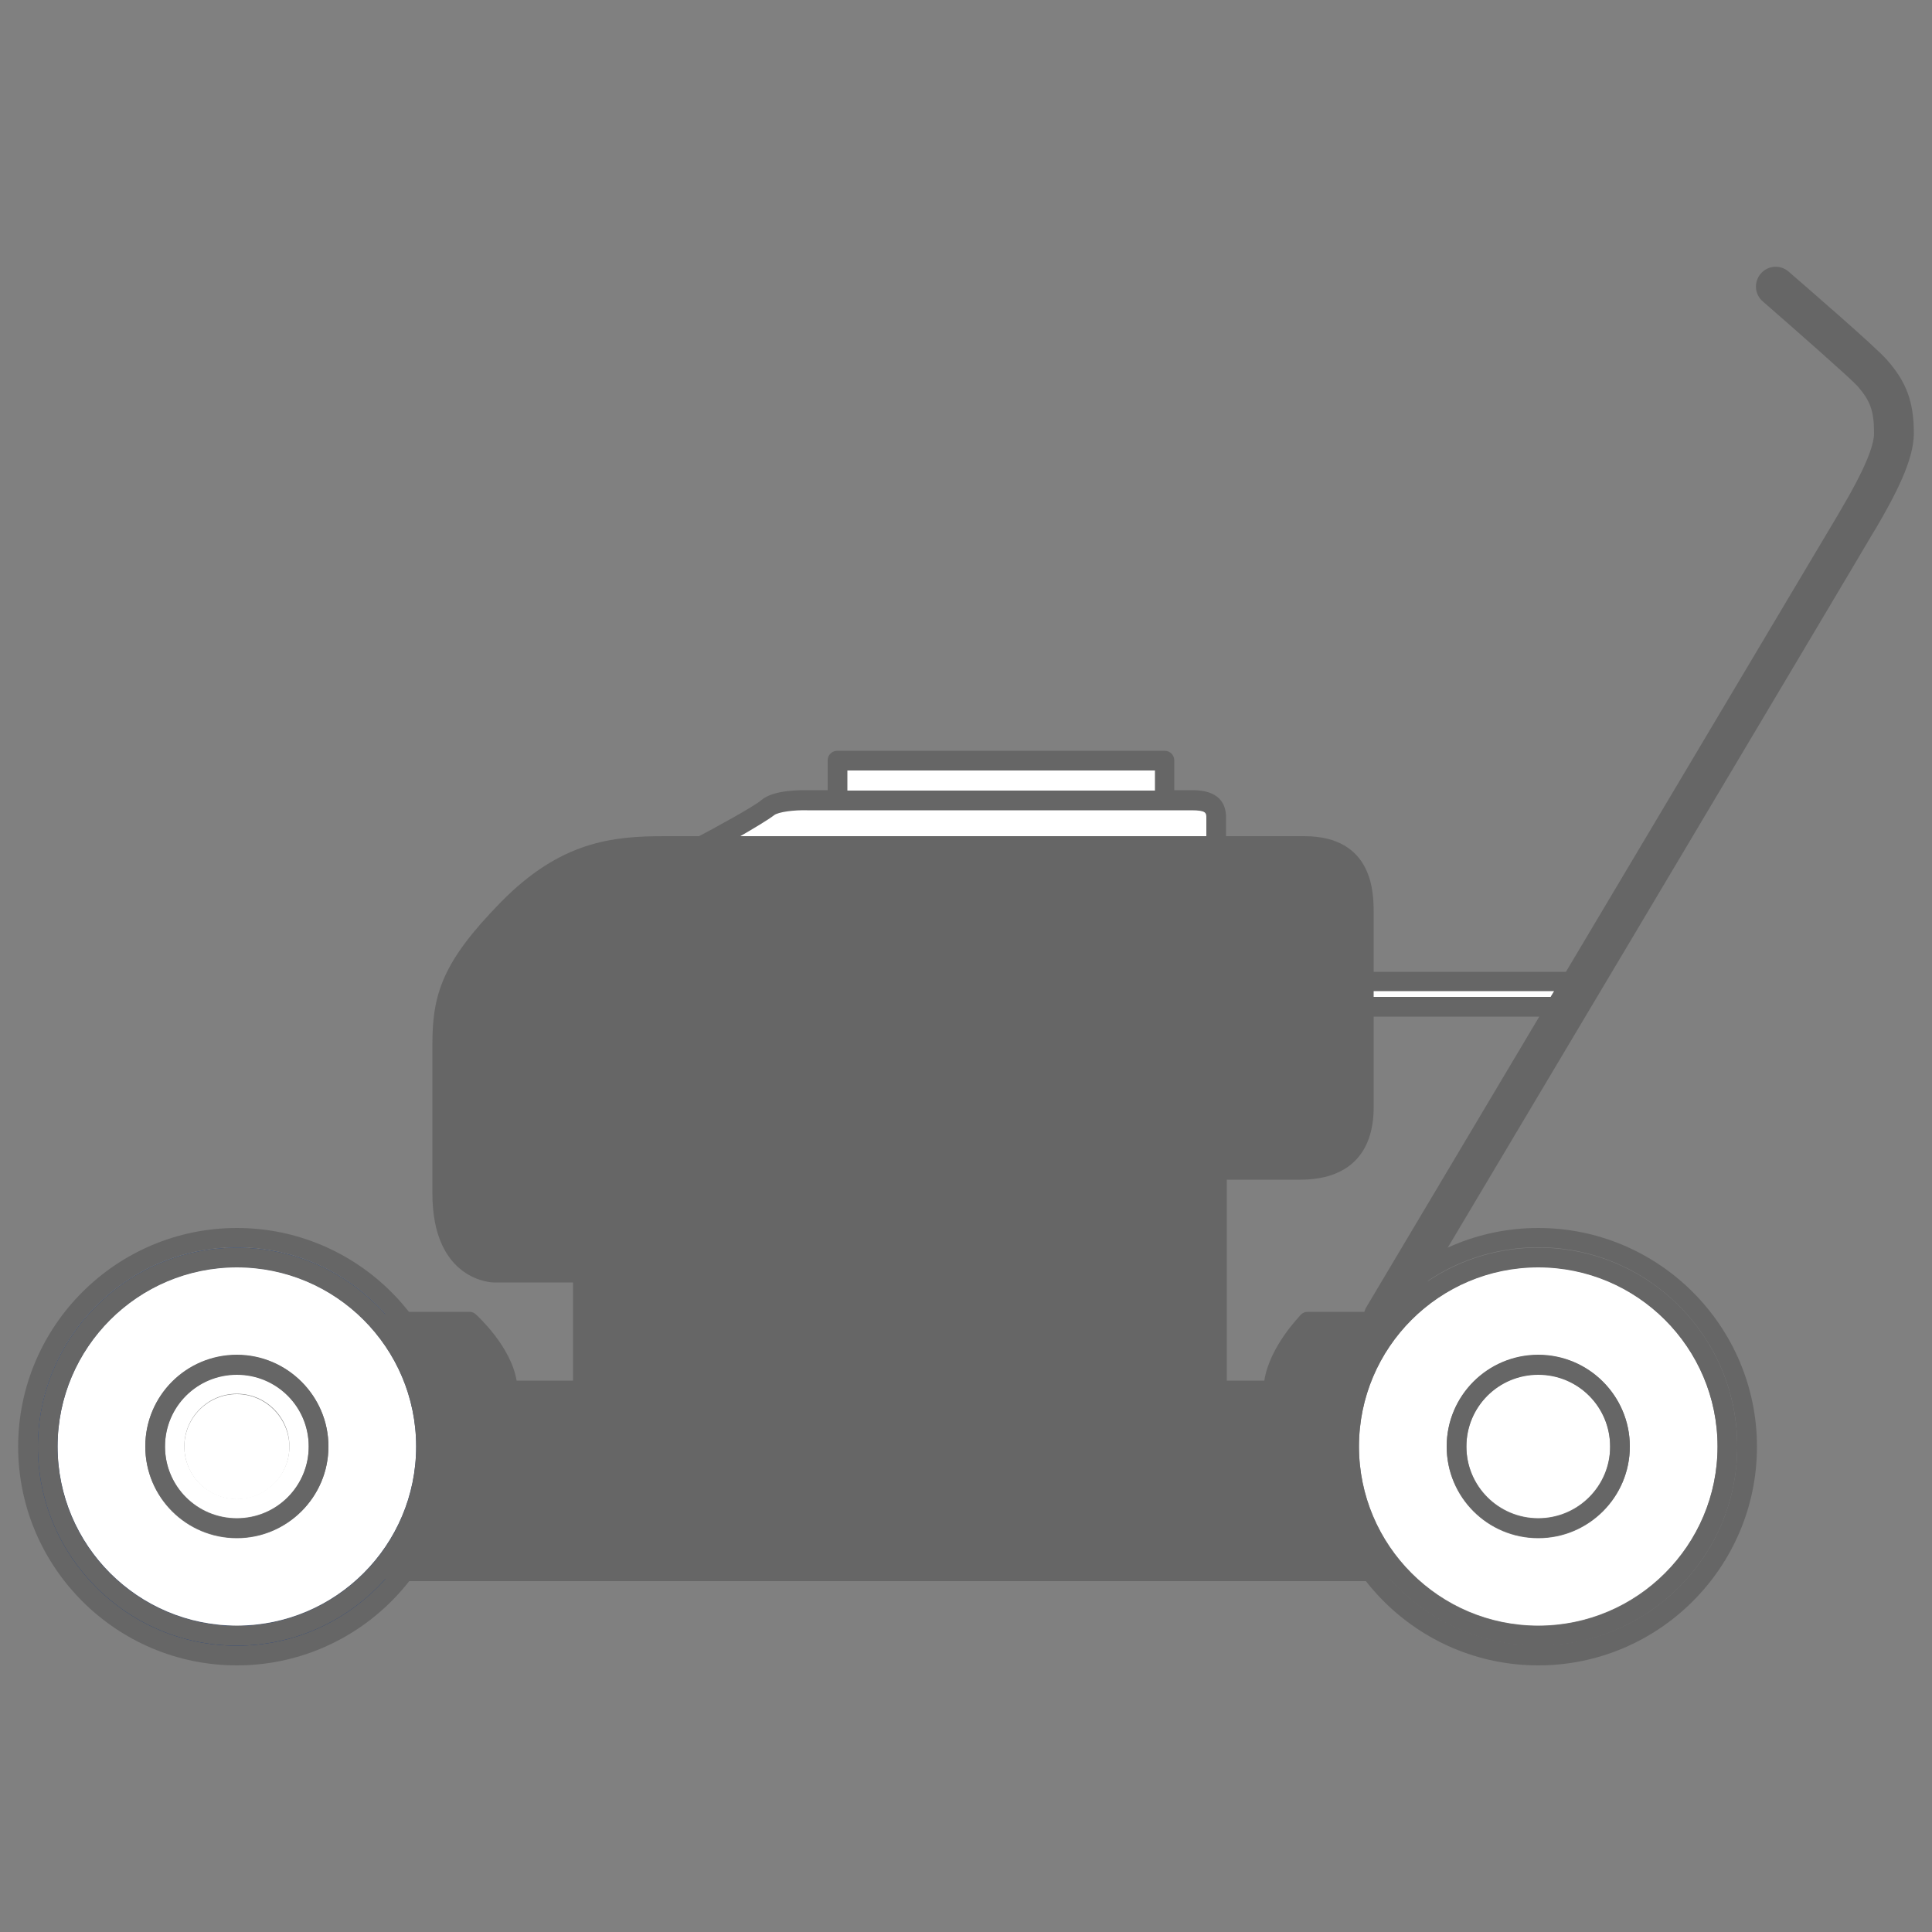 <?xml version="1.0" encoding="utf-8"?>
<!-- Generator: Adobe Illustrator 24.2.0, SVG Export Plug-In . SVG Version: 6.00 Build 0)  -->
<svg version="1.1" xmlns="http://www.w3.org/2000/svg" xmlns:xlink="http://www.w3.org/1999/xlink" x="0px" y="0px"
	 viewBox="0 0 500 500" style="enable-background:new 0 0 500 500;" xml:space="preserve">
<rect x="0" y="0" width="500" height="500" fill="#808080" stroke="none"/>
<style type="text/css">
	.st0{fill:#FFFFFF;}
	.st1{fill:#666666;}
	.st2{fill:#123985;}
	.st3{fill:none;}
	.st4{display:none;}
	.st5{display:inline;fill:#666666;}
	.st6{display:inline;fill:#666666;stroke:#666666;stroke-width:2;stroke-miterlimit:10;}
	.st7{display:inline;fill:none;stroke:#666666;stroke-width:9;stroke-miterlimit:10;}
	.st8{display:inline;}
	.st9{fill:none;stroke:#666666;stroke-width:4;stroke-miterlimit:10;}
</style>
<g id="mower">
	<g>
		<polygon class="st0" points="402.6,260.6 351.7,260.6 351.7,254 406.5,254 		"/>
		<path class="st1" d="M402.6,263.1h-50.9c-1.4,0-2.5-1.1-2.5-2.5V254c0-1.4,1.1-2.5,2.5-2.5h54.8c0.9,0,1.8,0.5,2.2,1.3
			c0.5,0.8,0.4,1.8,0,2.6l-3.9,6.6C404.4,262.7,403.5,263.1,402.6,263.1z M354.3,258h47l0.9-1.5h-47.8V258z"/>
		<path class="st0" d="M314.8,219.3H181c0,0,15.1-8,17.6-10.3c2.6-2.2,10.3-1.9,10.3-1.9s95.6,0,99.5,0s6.4,0.7,6.4,4.6
			S314.8,219.3,314.8,219.3z"/>
		<path class="st1" d="M314.8,221.8H181c-1.2,0-2.2-0.8-2.5-1.9c-0.3-1.1,0.2-2.3,1.3-2.9c5.7-3,15.5-8.4,17.2-9.9
			c3.2-2.8,10.6-2.6,12-2.6l99.3,0c2.2,0,9,0,9,7.1v7.6C317.3,220.7,316.2,221.8,314.8,221.8z M190.9,216.8h121.3v-5.1
			c0-1.3,0-2-3.9-2l-99.4,0c-3.3-0.1-7.5,0.4-8.6,1.3C198.9,212.1,194.9,214.5,190.9,216.8z"/>
		<rect x="216.7" y="196.9" class="st0" width="84.7" height="10.3"/>
		<path class="st1" d="M301.4,209.6h-84.7c-1.4,0-2.5-1.1-2.5-2.5v-10.3c0-1.4,1.1-2.5,2.5-2.5h84.7c1.4,0,2.5,1.1,2.5,2.5v10.3
			C304,208.5,302.8,209.6,301.4,209.6z M219.3,204.6h79.6v-5.2h-79.6V204.6z"/>
		<path class="st1" d="M61.3,317.8c-31.2,0-56.6,25.4-56.6,56.6s25.4,56.6,56.6,56.6c31.2,0,56.6-25.4,56.6-56.6
			S92.5,317.8,61.3,317.8z M61.3,425.8c-28.4,0-51.5-23.1-51.5-51.5c0-28.4,23.1-51.5,51.5-51.5c28.4,0,51.5,23.1,51.5,51.5
			C112.8,402.8,89.7,425.8,61.3,425.8z"/>
		<path class="st2" d="M61.3,322.9c-28.4,0-51.5,23.1-51.5,51.5c0,28.4,23.1,51.5,51.5,51.5c28.4,0,51.5-23.1,51.5-51.5
			C112.8,345.9,89.7,322.9,61.3,322.9z M61.3,420.8c-25.6,0-46.4-20.8-46.4-46.4s20.8-46.4,46.4-46.4s46.4,20.8,46.4,46.4
			S86.9,420.8,61.3,420.8z"/>
		<path class="st0" d="M61.3,327.9c-25.6,0-46.4,20.8-46.4,46.4s20.8,46.4,46.4,46.4s46.4-20.8,46.4-46.4S86.9,327.9,61.3,327.9z
			 M61.3,398.1c-13.1,0-23.7-10.6-23.7-23.7c0-13.1,10.6-23.7,23.7-23.7c13.1,0,23.7,10.6,23.7,23.7C85,387.4,74.3,398.1,61.3,398.1
			z"/>
		<path class="st0" d="M61.3,355.7c-10.3,0-18.6,8.3-18.6,18.6c0,10.3,8.3,18.6,18.6,18.6c10.3,0,18.6-8.3,18.6-18.6
			C79.9,364,71.6,355.7,61.3,355.7z M61.3,387.9c-7.5,0-13.6-6.1-13.6-13.6s6.1-13.6,13.6-13.6c7.5,0,13.6,6.1,13.6,13.6
			S68.7,387.9,61.3,387.9z"/>
		<path class="st1" d="M61.3,350.6c-13.1,0-23.7,10.6-23.7,23.7c0,13.1,10.6,23.7,23.7,23.7c13.1,0,23.7-10.6,23.7-23.7
			C85,361.3,74.3,350.6,61.3,350.6z M61.3,393c-10.3,0-18.6-8.3-18.6-18.6c0-10.3,8.3-18.6,18.6-18.6c10.3,0,18.6,8.3,18.6,18.6
			C79.9,384.6,71.6,393,61.3,393z"/>
		<path class="st0" d="M61.3,360.8c-7.5,0-13.6,6.1-13.6,13.6c0,7.5,6.1,13.6,13.6,13.6c7.5,0,13.6-6.1,13.6-13.6
			C74.8,366.9,68.7,360.8,61.3,360.8z"/>
		<path class="st3" d="M398.1,360.8c-7.5,0-13.6,6.1-13.6,13.6c0,7.5,6.1,13.6,13.6,13.6s13.6-6.1,13.6-13.6
			C411.7,366.9,405.6,360.8,398.1,360.8z"/>
		<path class="st0" d="M398.1,327.9c-25.6,0-46.4,20.8-46.4,46.4s20.8,46.4,46.4,46.4s46.4-20.8,46.4-46.4S423.7,327.9,398.1,327.9z
			 M398.1,398.1c-13.1,0-23.7-10.6-23.7-23.7c0-13.1,10.6-23.7,23.7-23.7c13.1,0,23.7,10.6,23.7,23.7
			C421.8,387.4,411.2,398.1,398.1,398.1z"/>
		<path class="st1" d="M398.1,317.8c-31.2,0-56.6,25.4-56.6,56.6s25.4,56.6,56.6,56.6c31.2,0,56.6-25.4,56.6-56.6
			S429.3,317.8,398.1,317.8z M398.1,425.8c-28.4,0-51.5-23.1-51.5-51.5c0-28.4,23.1-51.5,51.5-51.5c28.4,0,51.5,23.1,51.5,51.5
			C449.6,402.8,426.6,425.8,398.1,425.8z"/>
		<circle class="st0" cx="398.1" cy="374.3" r="18.6"/>
		<path class="st0" d="M398.1,387.9c-7.5,0-13.6-6.1-13.6-13.6c0-7.5,6.1-13.6,13.6-13.6s13.6,6.1,13.6,13.6
			C411.7,381.8,405.6,387.9,398.1,387.9z"/>
		<path class="st1" d="M398.1,322.9c-28.4,0-51.5,23.1-51.5,51.5c0,28.4,23.1,51.5,51.5,51.5c28.4,0,51.5-23.1,51.5-51.5
			C449.6,345.9,426.6,322.9,398.1,322.9z M398.1,420.8c-25.6,0-46.4-20.8-46.4-46.4s20.8-46.4,46.4-46.4s46.4,20.8,46.4,46.4
			S423.7,420.8,398.1,420.8z"/>
		<path class="st1" d="M61.3,322.9c-28.4,0-51.5,23.1-51.5,51.5c0,28.4,23.1,51.5,51.5,51.5c28.4,0,51.5-23.1,51.5-51.5
			C112.8,345.9,89.7,322.9,61.3,322.9z M61.3,420.8c-25.6,0-46.4-20.8-46.4-46.4s20.8-46.4,46.4-46.4s46.4,20.8,46.4,46.4
			S86.9,420.8,61.3,420.8z"/>
		<path class="st1" d="M398.1,350.6c-13.1,0-23.7,10.6-23.7,23.7c0,13.1,10.6,23.7,23.7,23.7c13.1,0,23.7-10.6,23.7-23.7
			C421.8,361.3,411.2,350.6,398.1,350.6z M398.1,393c-10.3,0-18.6-8.3-18.6-18.6c0-10.3,8.3-18.6,18.6-18.6s18.6,8.3,18.6,18.6
			C416.8,384.6,408.4,393,398.1,393z"/>
		<path class="st1" d="M358,346c-0.9,0-1.8-0.2-2.6-0.7c-2.4-1.4-3.2-4.6-1.8-7c1.2-2,119.8-201.3,122.2-205.3l0.8-1.4
			c2.3-3.9,8.4-14.4,8.4-19.4c0-5.8-0.9-8.4-4.3-12.3c-1.8-2-16-14.5-24.5-21.9c-2.1-1.8-2.4-5-0.5-7.2c1.8-2.1,5-2.4,7.2-0.5
			c3.8,3.3,22.8,19.7,25.5,22.9c5,5.7,6.9,10.8,6.9,19c0,6.8-4.7,15.8-9.8,24.5l-0.8,1.3c-2.4,4.2-117.4,197.3-122.3,205.5
			C361.5,345.1,359.8,346,358,346z"/>
		<rect x="151.1" y="288.8" class="st1" width="163.6" height="71.1"/>
		<path class="st1" d="M314.8,362.7H151.1c-1.6,0-2.8-1.3-2.8-2.8v-71.1c0-1.6,1.3-2.8,2.8-2.8h163.6c1.6,0,2.8,1.3,2.8,2.8v71.1
			C317.6,361.4,316.3,362.7,314.8,362.7z M154,357h157.9v-65.4H154V357z"/>
		<path class="st1" d="M172,220.2c12,0,151.3,0,165.5,0c12.8,0,14.2,8.6,14.2,16c0,7.4,0,46.8,0,50.4c0,7.2-2.6,14.9-15.2,14.9
			c-17.3,0-129,0-143.9,0c-9.6,0-12.1,6.9-12.1,13.6c0,6.7,0.8,13-8.6,13h-44.3c0,0-12,0-12-19.2c0-8.7,0-30.3,0-38.5
			c0-11.3,1.7-19,16.6-34.2C147.2,221,159.9,220.2,172,220.2z"/>
		<path class="st1" d="M172,331.9h-44.3c-0.2,0-15.8-0.3-15.8-23.1v-38.5c0-13,2.6-21.4,17.7-36.8c15.5-15.8,28.9-17.1,42.4-17.1
			h165.5c18,0,18,14.9,18,19.8v50.4c0,12.1-6.7,18.7-19,18.7H192.7c-3.9,0-8.3,1.1-8.3,9.8l0,1.4c0,4.4,0.1,9-3.1,12.2
			C179.1,330.9,176.1,331.9,172,331.9z M172,224.1c-12.3,0-23.5,1.1-37,14.8c-14,14.2-15.5,20.8-15.5,31.5v38.5
			c0,15.3,8.1,15.4,8.2,15.4H172c1.9,0,3.3-0.3,3.9-0.9c1-1,1-3.9,0.9-6.8l0-1.5c0-11.1,5.8-17.4,15.9-17.4h143.9
			c8,0,11.3-3.3,11.3-11.1v-50.4c0-7.9-1.7-12.2-10.4-12.2H172z"/>
		<path class="st1" d="M358.1,406.7c-7.2-8.8-11.5-20.1-11.5-32.4c0-12.2,4.3-23.4,11.4-32.3h-19.5c0,0-9,8.9-9,17.8H131.3
			c0-8.9-9.8-17.8-9.8-17.8h-20.1c7.1,8.8,11.4,20.1,11.4,32.3c0,12.3-4.3,23.5-11.5,32.4H358.1z"/>
		<path class="st1" d="M358.1,409.2H101.3c-1,0-1.9-0.6-2.3-1.4s-0.3-1.9,0.3-2.7c7.1-8.8,10.9-19.4,10.9-30.8
			c0-11.3-3.7-21.9-10.8-30.7c-0.6-0.8-0.7-1.8-0.3-2.7s1.3-1.4,2.3-1.4h20.1c0.6,0,1.2,0.2,1.7,0.7c0.4,0.4,9,8.2,10.5,17.1h193.5
			c1.4-8.9,9.2-16.7,9.5-17.1c0.5-0.5,1.1-0.7,1.8-0.7H358c1,0,1.9,0.6,2.3,1.4s0.3,1.9-0.3,2.7c-7.1,8.8-10.8,19.4-10.8,30.7
			c0,11.3,3.8,21.9,10.9,30.8c0.6,0.8,0.7,1.8,0.3,2.7C359.9,408.7,359,409.2,358.1,409.2z M106.3,404.2H353c-5.8-8.8-9-19.2-9-29.8
			c0-10.7,3.1-20.9,8.9-29.7h-13.4c-2,2.2-7.5,8.9-7.5,15.3c0,1.4-1.1,2.5-2.5,2.5H131.3c-1.4,0-2.5-1.1-2.5-2.5
			c0-5.9-5.5-12.5-8.3-15.3h-14.1c5.9,8.8,8.9,19,8.9,29.7C115.3,384.9,112.2,395.3,106.3,404.2z"/>
	</g>
</g>
<g id="Layer_4" class="st4">
	<polygon class="st5" points="50.9,154.1 64.8,204.7 85,224.3 99.3,224.3 400.7,224.3 423.9,218.8 437.4,187.5 444.1,150.6 
		49.6,150.3 	"/>
	<polygon class="st5" points="42.7,129 59.7,55.1 78.8,37.4 95.4,34.2 396,31.9 420.8,37.4 435.9,52.9 444.1,81.2 448.3,125.1 	"/>
	<path class="st5" d="M39.5,126.8h421c8.4,0,15.2,6.1,15.2,13.7c0,7.5-6.8,13.7-15.2,13.7h-421c-8.4,0-15.2-6.1-15.2-13.7
		C24.3,132.9,31.1,126.8,39.5,126.8z M460.5,147.4c4.2,0,7.7-3.1,7.7-6.9c0-3.8-3.4-6.9-7.7-6.9h-421c-4.2,0-7.7,3.1-7.7,6.9
		c0,3.8,3.4,6.9,7.7,6.9H460.5z"/>
	<path class="st5" d="M97.8,28.8h304.5c0.2,0,0.4,0,0.5,0c1.5,0.2,35.9-1.7,44.9,44c8.4,43,9.6,55.6,9.6,56.1
		c0.1,1.2-0.3,2.4-1.1,3.3c-0.8,0.9-1.9,1.4-3.1,1.4H46.9c-1.2,0-2.3-0.5-3.1-1.4c-0.8-0.9-1.2-2.1-1.1-3.3c0-0.5,1.2-13.2,9.6-56.1
		c9-45.7,43.4-43.8,44.9-44C97.4,28.8,97.6,28.8,97.8,28.8z M401.9,37.4H98.1c-3,0.5-30.1-0.9-37.5,37.2c-5.6,28.6-8,43.7-8.9,50.5
		h396.7c-0.9-6.8-3.3-21.9-8.9-50.5C432,36.6,404.6,37.9,401.9,37.4z"/>
	<path class="st5" d="M53.7,147.1C53.7,147.1,53.8,147.1,53.7,147.1c0.6,0,1.1,0,1.6,0.1h389.4c0.5-0.1,1-0.1,1.5-0.1c0,0,0,0,0.1,0
		c1.9,0,3.7,1.4,4.1,3.2c0.3,1.2,0,2.4-0.8,3.3c-0.1,0.2-0.3,0.3-0.5,0.5c-0.8,2.1-3,9.3-7.9,33.3c-8.7,42.1-42,40.4-43.4,40.6
		c-0.2,0-0.3,0-0.5,0H102.8c-0.2,0-0.3,0-0.5,0c-1.4-0.2-34.8,1.6-43.4-40.6c-5-24.1-7.1-31.2-7.9-33.3c-0.2-0.1-0.3-0.3-0.5-0.5
		c-0.8-0.9-1.1-2.2-0.8-3.3C50.1,148.5,51.8,147.1,53.7,147.1z M440.3,155.1H59.7c1.6,5.5,3.8,14.9,7.1,30.8
		c7.2,35,33.7,33.8,36.3,34.2h293.8c2.9-0.5,29.1,0.9,36.3-34.2C436.5,170,438.6,160.6,440.3,155.1z"/>
	<path class="st6" d="M299.5,34.2C299.5,34.2,299.5,34.2,299.5,34.2c-0.1,0-0.3,0-0.4,0h-98.3c-0.1,0-0.2,0-0.4,0c0,0,0,0,0,0
		c-0.5,0-0.9-0.4-1-0.9c-0.1-0.3,0-0.7,0.2-0.9c0-0.1,0.1-0.1,0.1-0.1c0.2-0.6,0.8-2.6,2-9.3c2.2-11.8,10.6-11.3,11-11.3
		c0,0,0.1,0,0.1,0h74.3c0,0,0.1,0,0.1,0c0.4,0,8.8-0.4,11,11.3c1.3,6.7,1.8,8.7,2,9.3c0,0,0.1,0.1,0.1,0.1c0.2,0.3,0.3,0.6,0.2,0.9
		C300.4,33.8,300,34.2,299.5,34.2z M202,31.9h96c-0.4-1.5-1-4.2-1.8-8.6c-1.8-9.8-8.5-9.5-9.2-9.6h-74.1c-0.7,0.1-7.3-0.2-9.2,9.6
		C202.9,27.8,202.4,30.4,202,31.9z"/>
	<rect x="99.3" y="224.3" class="st7" width="301.4" height="47.9"/>
	<g class="st8">
		<g>
			<circle class="st9" cx="168.3" cy="248.2" r="14.7"/>
		</g>
		<g>
			<circle class="st9" cx="250" cy="248.2" r="14.7"/>
		</g>
		<g>
			<line class="st9" x1="168.3" y1="232" x2="168.3" y2="264.4"/>
			<line class="st9" x1="250" y1="232" x2="250" y2="264.4"/>
			<g>
				<circle class="st9" cx="331.7" cy="248.2" r="14.7"/>
				<line class="st9" x1="343.1" y1="236.8" x2="320.3" y2="259.6"/>
			</g>
		</g>
	</g>
	<rect x="99.3" y="272.1" class="st7" width="301.4" height="145.3"/>
	<line class="st7" x1="400.7" y1="417.4" x2="400.7" y2="488.5"/>
	<line class="st7" x1="99.3" y1="417.4" x2="99.3" y2="436.2"/>
	<circle class="st7" cx="99.3" cy="461.3" r="26.1"/>
</g>
</svg>
